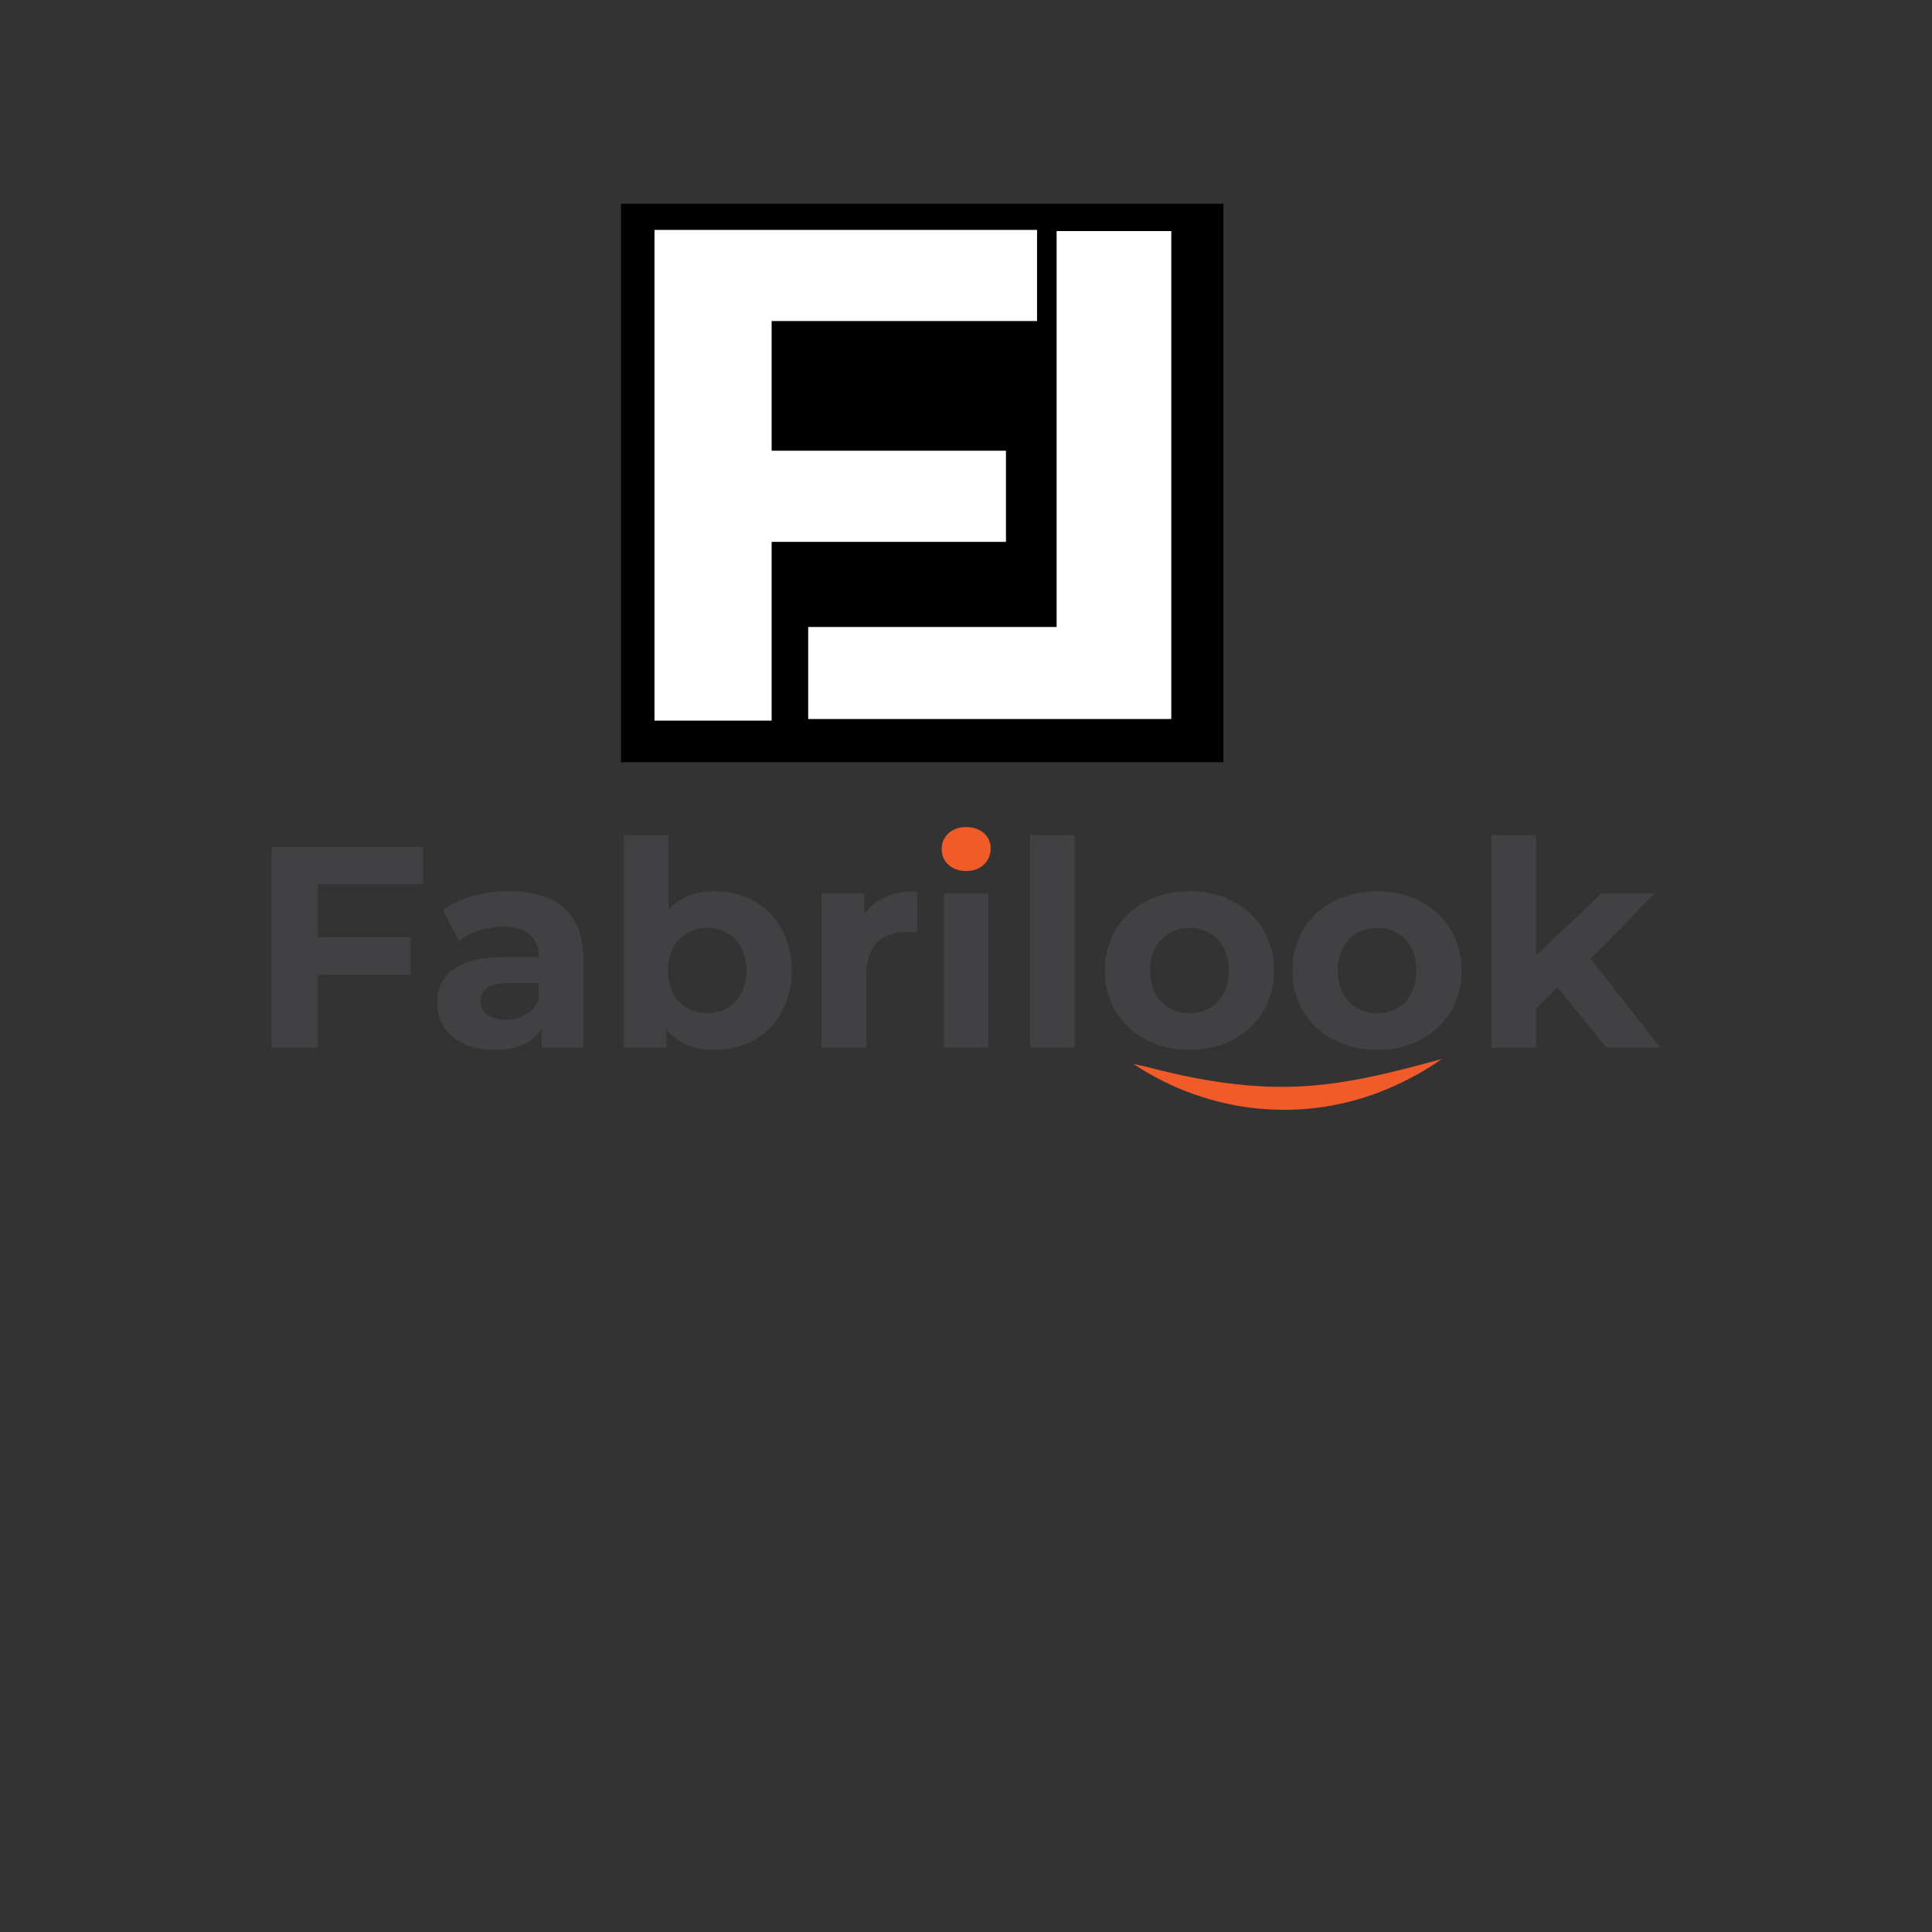 <?xml version="1.0" encoding="utf-8"?>
<!-- Generator: Adobe Illustrator 26.0.1, SVG Export Plug-In . SVG Version: 6.00 Build 0)  -->
<svg version="1.1" id="Layer_1" xmlns="http://www.w3.org/2000/svg" xmlns:xlink="http://www.w3.org/1999/xlink" x="0px" y="0px"
	 viewBox="0 0 1000 1000" style="enable-background:new 0 0 1000 1000;" xml:space="preserve">
<rect x="0" y="0" width="1000" height="1000" fill="#333333" stroke="none"/>
<style type="text/css">
	.st0{fill:#FFFFFF;}
	.st1{fill:#414042;}
	.st2{fill:#F15A29;}
</style>
<rect x="321.43" y="105.45" width="311.8" height="289.06"/>
<path class="st0" d="M399.4,166.17v67.13h121.28v47.17H399.4V373h-60.64V119h198.01v47.17H399.4z"/>
<path class="st0" d="M606.25,372.15H418.32v-47.62h128.59V119.6h59.35V372.15z"/>
<g>
	<g>
		<g>
		</g>
	</g>
</g>
<path class="st1" d="M164.57,457.74v27.43h48.03v19.27h-48.03v37.8h-24.02V438.46h78.43v19.27H164.57z"/>
<path class="st1" d="M302,496.73v45.51h-21.65v-9.93c-4.3,7.26-12.6,11.12-24.31,11.12c-18.68,0-29.8-10.38-29.8-24.17
	c0-14.08,9.93-23.87,34.25-23.87h18.38c0-9.93-5.93-15.71-18.38-15.71c-8.45,0-17.2,2.82-22.98,7.41l-8.3-16.16
	c8.75-6.23,21.65-9.64,34.4-9.64C287.92,461.29,302,472.56,302,496.73z M278.88,517.04v-8.15h-15.86c-10.82,0-14.23,4-14.23,9.34
	c0,5.78,4.89,9.64,13.05,9.64C269.54,527.86,276.21,524.3,278.88,517.04z"/>
<path class="st1" d="M409.78,502.36c0,25.06-17.35,41.07-39.73,41.07c-10.67,0-19.27-3.41-25.06-10.38v9.19h-22.09v-110h23.13v38.69
	c5.93-6.52,14.08-9.64,24.02-9.64C392.44,461.29,409.78,477.31,409.78,502.36z M386.36,502.36c0-13.79-8.75-22.09-20.31-22.09
	s-20.31,8.3-20.31,22.09c0,13.79,8.75,22.09,20.31,22.09S386.36,516.15,386.36,502.36z"/>
<path class="st1" d="M474.72,461.29v21.35c-1.93-0.15-3.41-0.3-5.19-0.3c-12.75,0-21.2,6.97-21.2,22.24v37.66H425.2v-79.76h22.09
	v10.53C452.93,465.3,462.41,461.29,474.72,461.29z"/>
<path class="st2" d="M487.38,439.46c0-6.41,5.1-11.38,12.69-11.38s12.69,4.71,12.69,10.99c0,6.8-5.1,11.78-12.69,11.78
	S487.38,445.87,487.38,439.46z"/>
<rect x="488.51" y="462.48" class="st1" width="23.13" height="79.76"/>
<path class="st1" d="M533.13,432.24h23.13v110h-23.13V432.24z"/>
<path class="st1" d="M571.83,502.36c0-24.02,18.53-41.07,43.88-41.07c25.35,0,43.74,17.05,43.74,41.07
	c0,24.02-18.38,41.07-43.74,41.07C590.36,543.43,571.83,526.38,571.83,502.36z M636.02,502.36c0-13.79-8.75-22.09-20.31-22.09
	c-11.56,0-20.46,8.3-20.46,22.09c0,13.79,8.9,22.09,20.46,22.09C627.28,524.45,636.02,516.15,636.02,502.36z"/>
<path class="st1" d="M668.94,502.36c0-24.02,18.53-41.07,43.88-41.07c25.35,0,43.73,17.05,43.73,41.07
	c0,24.02-18.38,41.07-43.73,41.07C687.47,543.43,668.94,526.38,668.94,502.36z M733.13,502.36c0-13.79-8.75-22.09-20.31-22.09
	c-11.56,0-20.46,8.3-20.46,22.09c0,13.79,8.9,22.09,20.46,22.09C724.38,524.45,733.13,516.15,733.13,502.36z"/>
<path class="st1" d="M806.22,510.96l-11.12,10.97v20.31h-23.13v-110h23.13v62.27l33.8-32.02h27.58l-33.21,33.8l36.17,45.96h-28.02
	L806.22,510.96z"/>
<g>
	<path class="st2" d="M586.73,550.72c4.95,1,10.32,2.34,15.19,3.61c2.52,0.54,7.5,1.68,10,2.29c17.97,3.8,36.49,6.29,54.74,5.87
		c27.18-0.3,53.18-7.14,79.58-14.34c-8.58,6.1-17.88,11.07-27.55,15.25C675.39,581.92,625.82,576.77,586.73,550.72L586.73,550.72z"
		/>
</g>
</svg>
